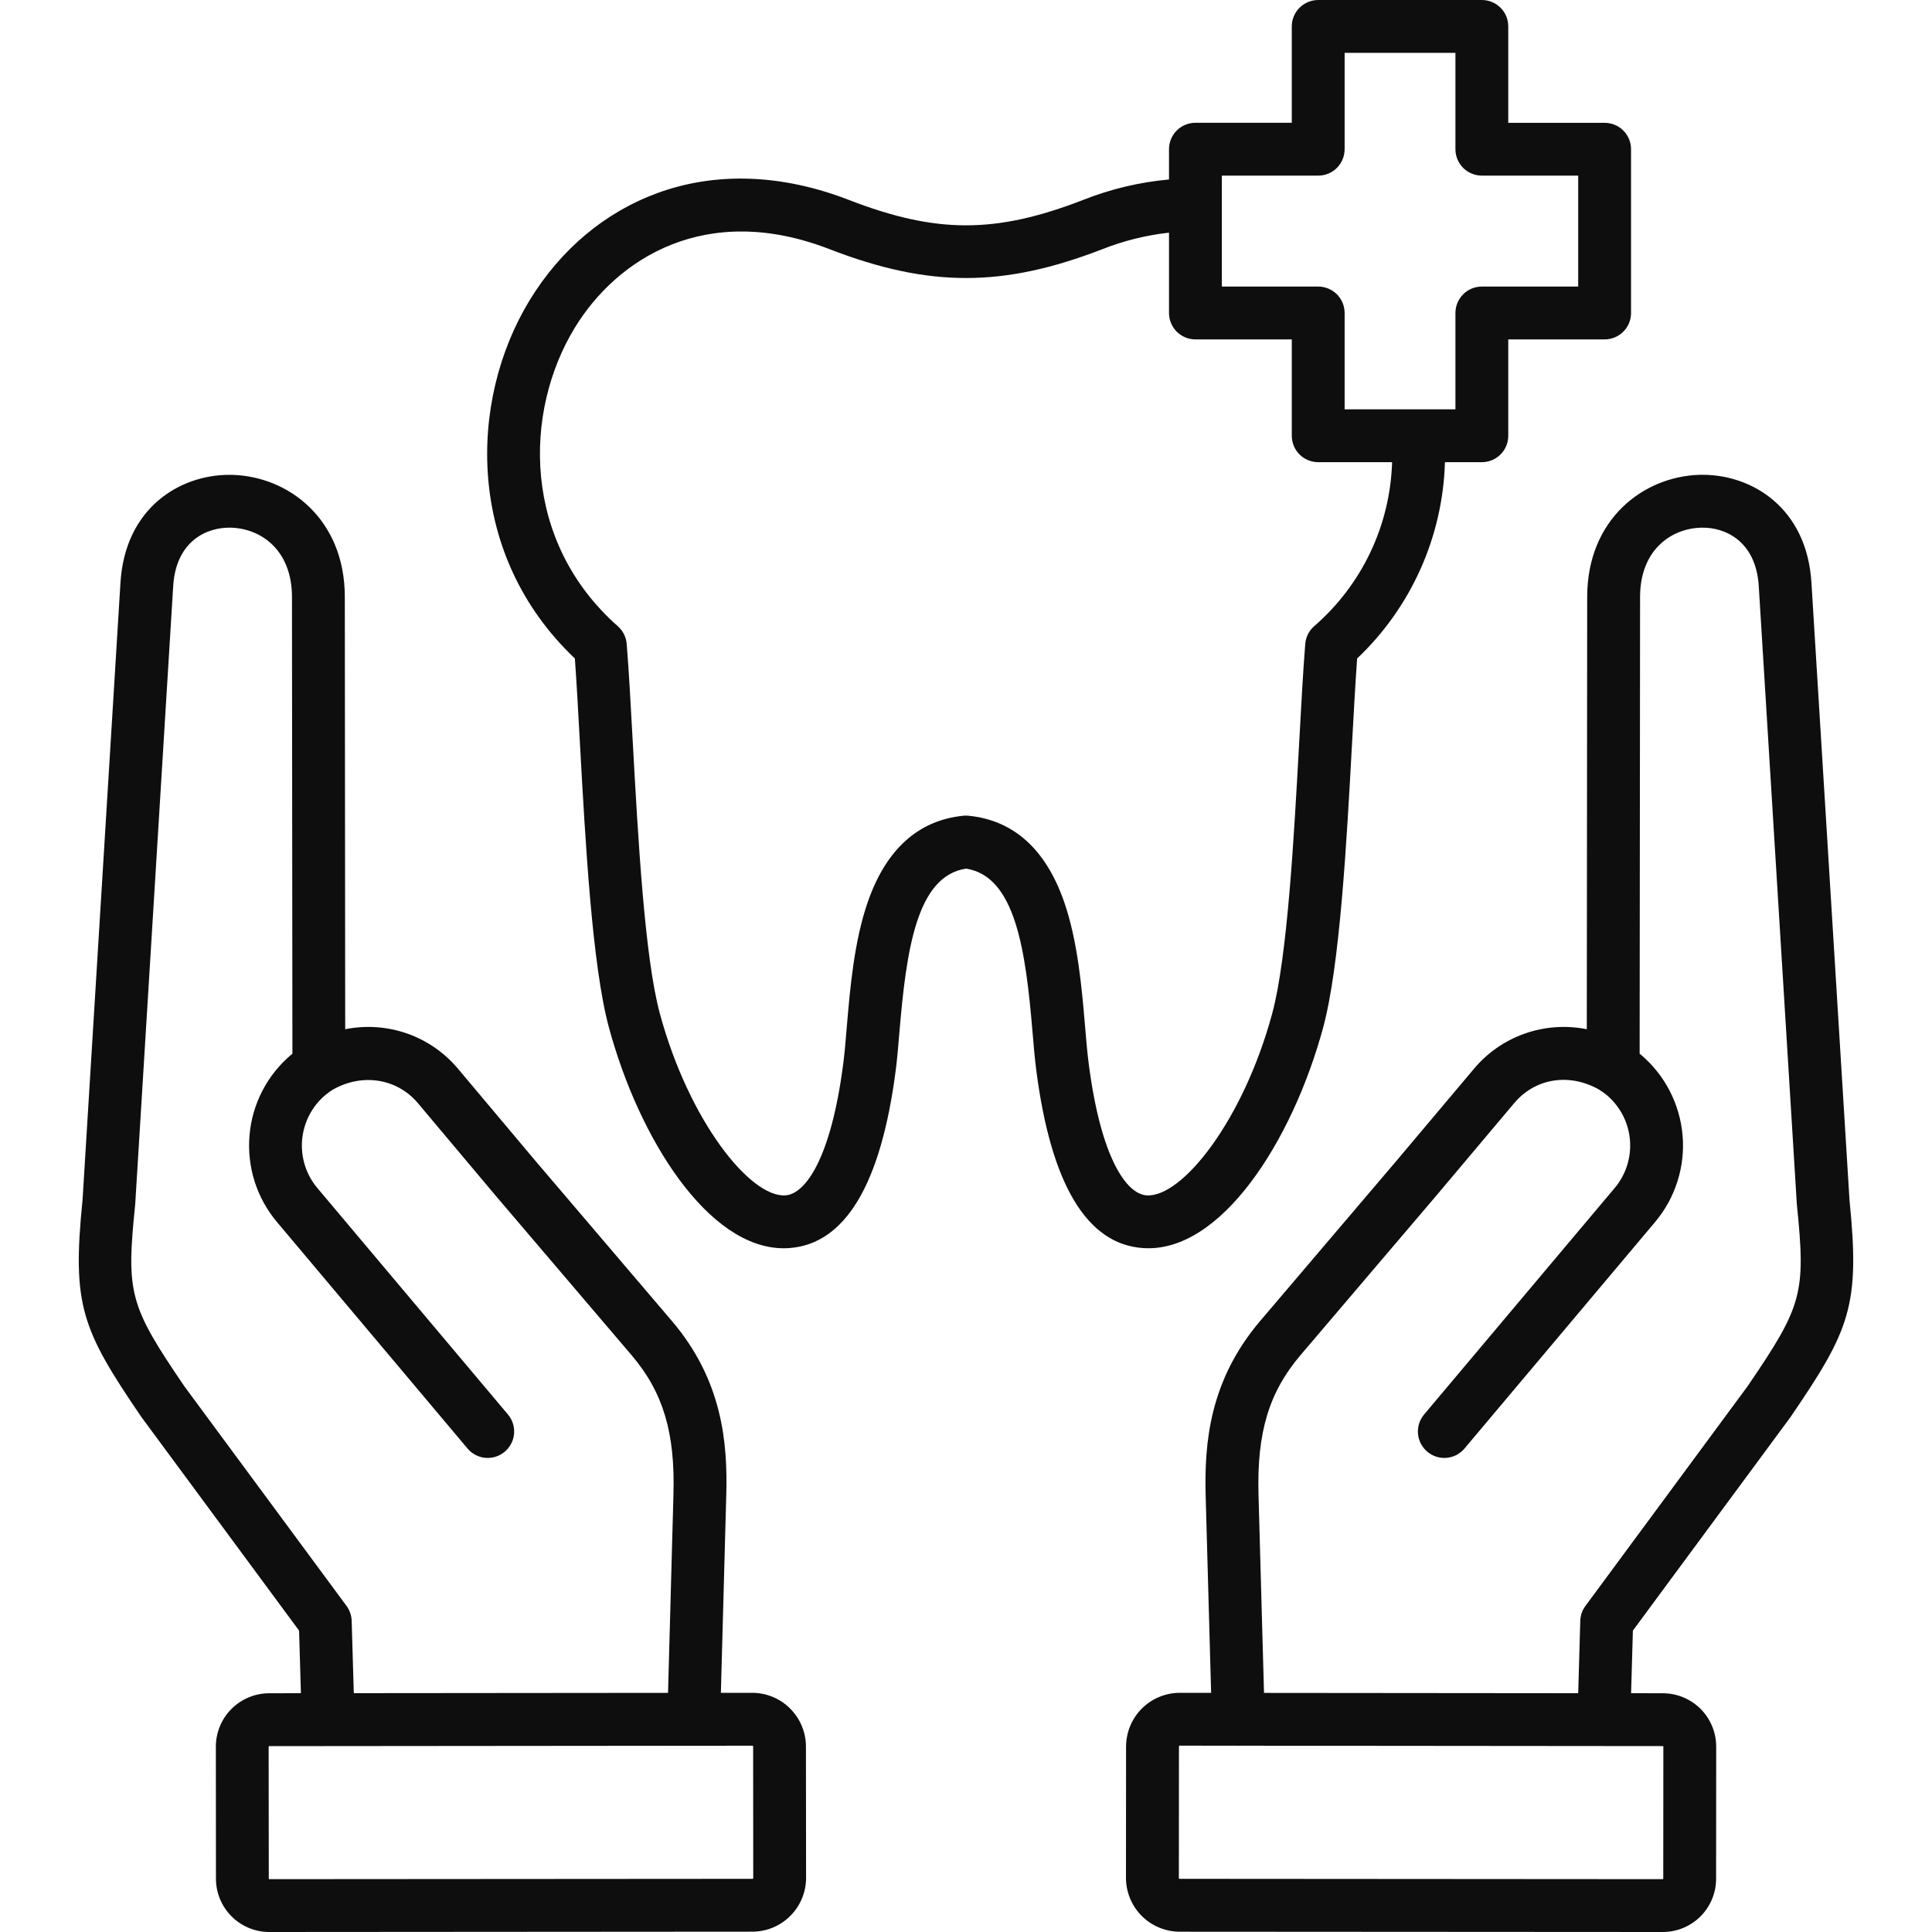 <?xml version="1.0" encoding="UTF-8"?>
<svg xmlns="http://www.w3.org/2000/svg" width="40" height="40" viewBox="0 0 40 40" fill="none">
  <path d="M27.395 21.272C27.741 19.993 27.881 17.437 27.993 15.383C28.029 14.739 28.062 14.126 28.098 13.633C29.218 12.572 29.871 11.111 29.916 9.569H30.68C30.825 9.569 30.965 9.511 31.067 9.409C31.17 9.306 31.227 9.167 31.227 9.022V7.027H33.222C33.368 7.027 33.507 6.969 33.609 6.867C33.712 6.764 33.769 6.625 33.769 6.48V3.089C33.769 2.944 33.712 2.805 33.609 2.703C33.507 2.6 33.368 2.543 33.222 2.543H31.227V0.547C31.227 0.402 31.17 0.263 31.067 0.16C30.965 0.058 30.825 0 30.68 0H27.292C27.147 0 27.008 0.058 26.905 0.16C26.803 0.263 26.745 0.402 26.745 0.547V2.542H24.75C24.605 2.542 24.466 2.6 24.363 2.702C24.261 2.805 24.203 2.944 24.203 3.089V3.716C23.594 3.771 22.997 3.913 22.429 4.138C20.614 4.841 19.388 4.841 17.571 4.138C16.196 3.605 14.831 3.554 13.623 3.993C12.528 4.391 11.608 5.162 10.962 6.222C9.697 8.302 9.633 11.481 11.902 13.633C11.938 14.133 11.973 14.755 12.008 15.409C12.121 17.454 12.261 19.999 12.607 21.272C13.228 23.572 14.661 25.844 16.226 25.844C16.263 25.844 16.299 25.843 16.336 25.84C17.497 25.761 18.24 24.522 18.545 22.158C18.576 21.918 18.599 21.643 18.623 21.352C18.766 19.665 18.979 18.139 20 17.984C21.02 18.139 21.234 19.665 21.376 21.352C21.4 21.643 21.424 21.918 21.455 22.158C21.76 24.522 22.503 25.761 23.665 25.84C25.272 25.952 26.758 23.625 27.395 21.272ZM25.297 3.636H27.292C27.437 3.636 27.576 3.579 27.679 3.476C27.781 3.374 27.839 3.235 27.839 3.09V1.094H30.133V3.089C30.133 3.234 30.191 3.373 30.293 3.476C30.396 3.578 30.535 3.636 30.68 3.636H32.675V5.933H30.68C30.535 5.933 30.396 5.99 30.293 6.093C30.191 6.196 30.133 6.335 30.133 6.48V8.475H27.839V6.48C27.839 6.335 27.781 6.196 27.679 6.093C27.576 5.991 27.437 5.933 27.292 5.933H25.297V3.636ZM22.54 22.018C22.512 21.802 22.489 21.539 22.466 21.261C22.399 20.471 22.316 19.49 22.031 18.67C21.652 17.583 20.987 16.983 20.054 16.889C20.018 16.885 19.981 16.885 19.944 16.889C19.012 16.983 18.347 17.583 17.968 18.67C17.682 19.49 17.599 20.472 17.532 21.261C17.509 21.539 17.487 21.802 17.459 22.018C17.205 23.989 16.674 24.721 16.261 24.749C15.53 24.797 14.261 23.201 13.662 20.986C13.346 19.824 13.21 17.343 13.1 15.35C13.059 14.592 13.019 13.875 12.975 13.332C12.964 13.191 12.898 13.06 12.792 12.966C10.805 11.211 10.838 8.531 11.897 6.791C12.773 5.352 14.619 4.167 17.175 5.159C19.235 5.955 20.766 5.955 22.824 5.159C23.266 4.984 23.73 4.869 24.203 4.817V6.48C24.203 6.625 24.261 6.764 24.363 6.867C24.466 6.969 24.605 7.027 24.75 7.027H26.745V9.022C26.745 9.167 26.803 9.306 26.905 9.409C27.008 9.511 27.147 9.569 27.292 9.569H28.822C28.802 10.216 28.649 10.852 28.371 11.437C28.093 12.021 27.697 12.542 27.207 12.966C27.101 13.059 27.035 13.191 27.024 13.332C26.98 13.869 26.942 14.575 26.901 15.323C26.791 17.326 26.655 19.819 26.339 20.986C25.739 23.2 24.474 24.797 23.739 24.749C23.326 24.721 22.794 23.989 22.54 22.018ZM15.581 35.048L14.925 35.049L15.036 30.974C15.068 29.872 14.959 28.579 13.907 27.345L11.09 24.04L9.489 22.135C9.209 21.799 8.844 21.544 8.432 21.399C8.019 21.254 7.576 21.223 7.147 21.309L7.139 12.357C7.138 10.745 5.971 9.866 4.818 9.832C4.795 9.831 4.772 9.831 4.748 9.831C3.716 9.831 2.589 10.52 2.494 12.065L1.709 24.845C1.488 27.024 1.691 27.523 2.922 29.33C2.926 29.336 2.93 29.342 2.934 29.347L6.192 33.76L6.23 35.056L5.571 35.057C5.279 35.058 4.998 35.175 4.791 35.382C4.585 35.589 4.469 35.87 4.469 36.163L4.471 38.897C4.471 39.189 4.588 39.47 4.794 39.676C5.001 39.883 5.281 40 5.574 40L15.588 39.993C15.879 39.99 16.157 39.873 16.362 39.667C16.568 39.461 16.685 39.183 16.689 38.892V38.888L16.686 36.149C16.683 35.858 16.565 35.579 16.358 35.373C16.152 35.167 15.873 35.05 15.581 35.048ZM3.82 28.706C2.678 27.029 2.611 26.78 2.798 24.945C2.799 24.938 2.799 24.931 2.8 24.923L3.586 12.132C3.642 11.216 4.267 10.909 4.785 10.925C5.412 10.944 6.044 11.395 6.045 12.358L6.054 21.817C6.046 21.824 6.037 21.829 6.029 21.836C5.532 22.256 5.221 22.856 5.166 23.505C5.11 24.154 5.313 24.798 5.731 25.297L9.68 29.99C9.773 30.101 9.907 30.171 10.051 30.183C10.196 30.195 10.339 30.15 10.45 30.056C10.561 29.963 10.631 29.829 10.643 29.685C10.656 29.54 10.61 29.397 10.517 29.286L6.568 24.594C6.336 24.317 6.224 23.959 6.255 23.6C6.286 23.24 6.458 22.907 6.733 22.674C6.782 22.633 6.833 22.596 6.886 22.563L6.888 22.562C7.496 22.213 8.22 22.326 8.652 22.839L10.255 24.747L13.074 28.055C13.728 28.822 13.98 29.658 13.943 30.943L13.831 35.049L7.325 35.055L7.281 33.557C7.277 33.445 7.24 33.338 7.174 33.248L3.82 28.706ZM15.583 38.899L5.574 38.906C5.572 38.906 5.571 38.906 5.57 38.906C5.569 38.906 5.568 38.905 5.567 38.904C5.566 38.903 5.565 38.902 5.565 38.901C5.565 38.9 5.564 38.898 5.565 38.897L5.562 36.163C5.562 36.161 5.562 36.16 5.563 36.159C5.563 36.157 5.564 36.156 5.565 36.155C5.566 36.154 5.567 36.153 5.568 36.153C5.569 36.152 5.57 36.152 5.572 36.152L14.336 36.144C14.34 36.144 14.344 36.145 14.348 36.145C14.367 36.145 14.385 36.145 14.403 36.144L15.578 36.143C15.581 36.142 15.585 36.143 15.587 36.146C15.59 36.148 15.592 36.151 15.593 36.154L15.595 38.886C15.595 38.889 15.594 38.892 15.591 38.895C15.589 38.897 15.586 38.899 15.583 38.899H15.583ZM38.292 24.846L37.504 12.064C37.409 10.52 36.283 9.83 35.251 9.83C35.228 9.83 35.204 9.83 35.181 9.831C34.029 9.866 32.863 10.745 32.861 12.356L32.853 21.309C32.425 21.223 31.981 21.254 31.569 21.399C31.157 21.544 30.791 21.798 30.512 22.134L28.91 24.036L26.094 27.345C25.043 28.578 24.932 29.87 24.962 30.973L25.075 35.049L24.413 35.048C24.122 35.052 23.844 35.17 23.638 35.376C23.433 35.583 23.317 35.861 23.314 36.153L23.312 38.888V38.892C23.316 39.184 23.433 39.462 23.64 39.669C23.846 39.874 24.125 39.991 24.417 39.994L34.427 40C34.72 40 35 39.883 35.207 39.677C35.414 39.47 35.53 39.19 35.53 38.898L35.532 36.162C35.532 35.869 35.416 35.589 35.21 35.382C35.003 35.175 34.723 35.058 34.43 35.057L33.77 35.056L33.807 33.76L37.065 29.347C37.069 29.342 37.072 29.336 37.076 29.331C38.308 27.526 38.511 27.028 38.292 24.846H38.292ZM34.43 36.151C34.432 36.151 34.434 36.153 34.436 36.155C34.438 36.157 34.439 36.159 34.438 36.162L34.436 38.897C34.436 38.898 34.436 38.9 34.435 38.901C34.434 38.902 34.434 38.903 34.433 38.904C34.432 38.905 34.431 38.905 34.429 38.906C34.428 38.906 34.427 38.906 34.426 38.906L24.422 38.899C24.42 38.9 24.418 38.899 24.416 38.898C24.414 38.898 24.413 38.897 24.411 38.895C24.41 38.894 24.409 38.892 24.408 38.891C24.407 38.889 24.407 38.887 24.407 38.885L24.409 36.157C24.409 36.154 24.41 36.151 24.411 36.148C24.413 36.146 24.415 36.144 24.417 36.142L25.616 36.143C25.628 36.144 25.641 36.145 25.653 36.144C25.657 36.144 25.661 36.144 25.664 36.143L34.43 36.151ZM36.178 28.706L32.825 33.249C32.758 33.339 32.721 33.446 32.718 33.558L32.675 35.056L26.17 35.05L26.056 30.943C26.021 29.658 26.273 28.822 26.927 28.055L29.746 24.744L31.349 22.84C31.785 22.322 32.487 22.21 33.104 22.557C33.107 22.559 33.109 22.561 33.112 22.563C33.167 22.597 33.22 22.635 33.27 22.676C33.545 22.91 33.716 23.242 33.746 23.601C33.777 23.96 33.664 24.317 33.433 24.593L29.484 29.286C29.391 29.397 29.345 29.54 29.358 29.685C29.37 29.829 29.44 29.963 29.551 30.056C29.662 30.15 29.805 30.195 29.95 30.183C30.094 30.171 30.228 30.101 30.321 29.99L34.27 25.297C34.688 24.798 34.892 24.153 34.836 23.505C34.779 22.856 34.469 22.256 33.972 21.836L33.964 21.829C33.958 21.825 33.953 21.821 33.947 21.817L33.956 12.358C33.957 11.394 34.589 10.944 35.215 10.925C35.73 10.909 36.356 11.216 36.413 12.132L37.201 24.923C37.202 24.93 37.202 24.937 37.203 24.944C37.388 26.782 37.321 27.031 36.178 28.706L36.178 28.706Z" fill="#0E0E0F"></path>
</svg>
